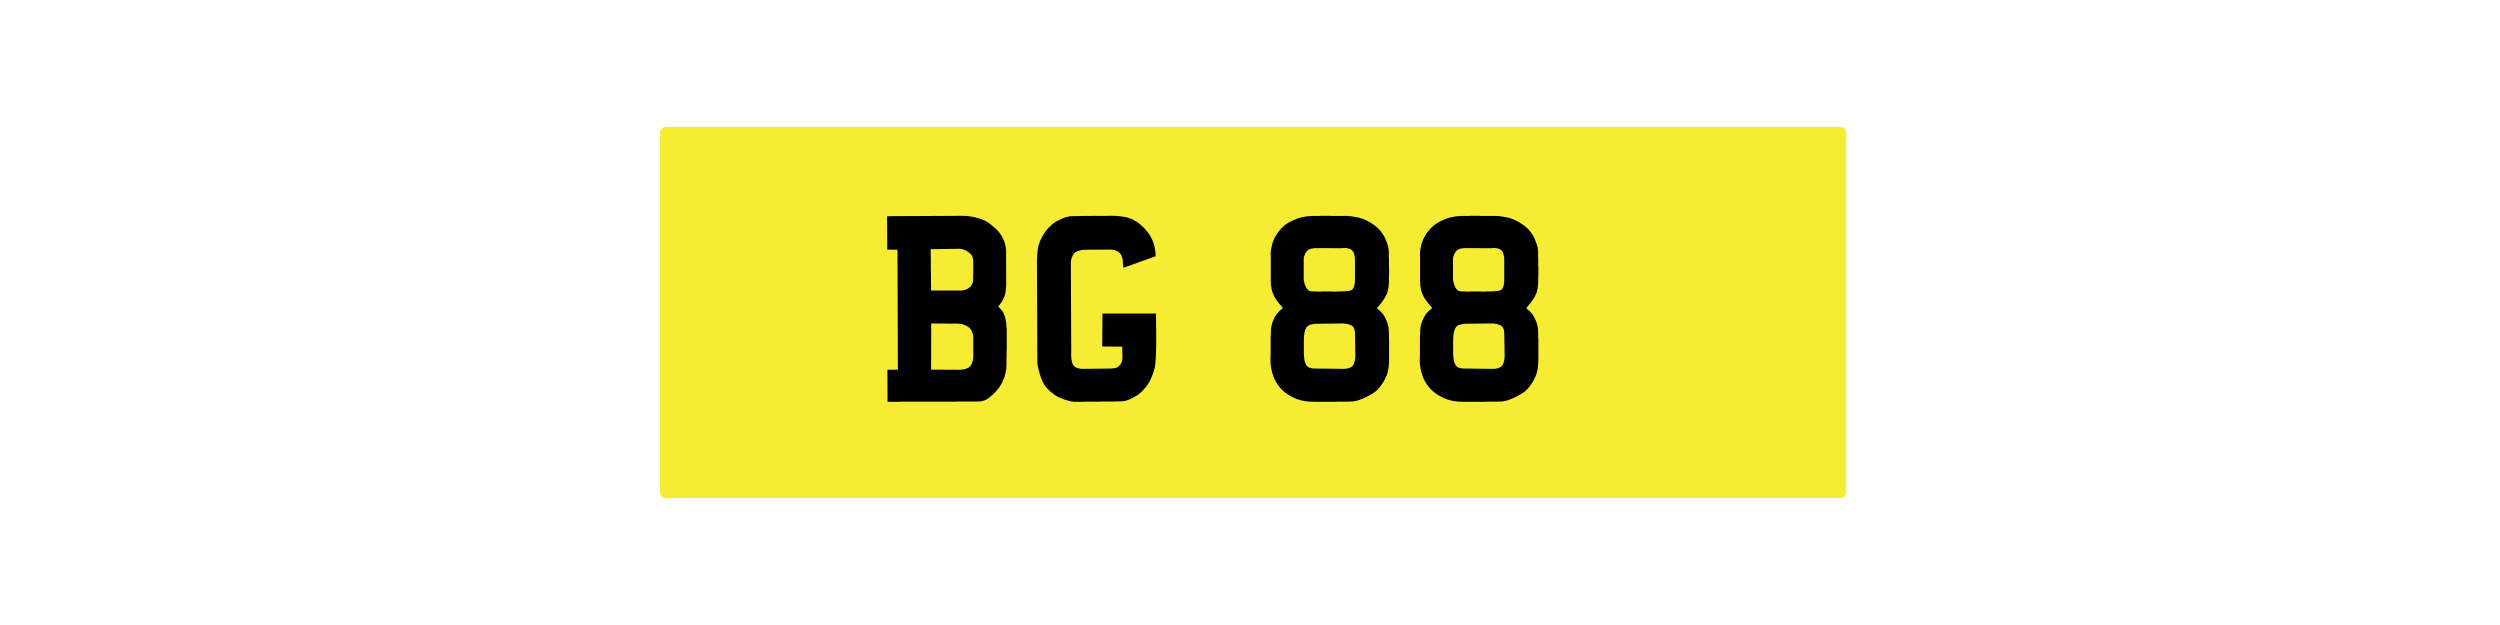 <svg version="1.2" preserveAspectRatio="xMidYMid meet" height="200" viewBox="0 0 600 150" zoomAndPan="magnify" width="800" xmlns:xlink="http://www.w3.org/1999/xlink" xmlns="http://www.w3.org/2000/svg"><defs><clipPath id="f166a3c190"><path d="M 158.406 30.465 L 443.094 30.465 L 443.094 119.535 L 158.406 119.535 Z M 158.406 30.465"></path></clipPath><clipPath id="68d19df181"><path d="M 159.848 30.465 L 441.652 30.465 C 442.449 30.465 443.094 31.109 443.094 31.906 L 443.094 118.094 C 443.094 118.891 442.449 119.535 441.652 119.535 L 159.848 119.535 C 159.051 119.535 158.406 118.891 158.406 118.094 L 158.406 31.906 C 158.406 31.109 159.051 30.465 159.848 30.465 Z M 159.848 30.465"></path></clipPath></defs><g id="c48b282031"><rect style="fill:#ffffff;fill-opacity:1;stroke:none;" height="150" y="0" width="600" x="0"></rect><rect style="fill:#ffffff;fill-opacity:1;stroke:none;" height="150" y="0" width="600" x="0"></rect><g clip-path="url(#f166a3c190)" clip-rule="nonzero"><g clip-path="url(#68d19df181)" clip-rule="nonzero"><path d="M 158.406 30.465 L 443.094 30.465 L 443.094 119.535 L 158.406 119.535 Z M 158.406 30.465" style="stroke:none;fill-rule:nonzero;fill:#f5ec33;fill-opacity:1;"></path></g></g><g style="fill:#000000;fill-opacity:1;"><g transform="translate(209.49, 96.465)"><path d="M 27.859 -42.953 L 28.109 -42.719 L 28.328 -42.562 L 28.719 -42.25 L 29.125 -41.891 L 29.328 -41.703 L 29.547 -41.516 L 29.641 -41.422 L 29.734 -41.312 L 29.953 -41.125 L 30.125 -40.906 L 30.219 -40.812 L 30.312 -40.688 L 30.406 -40.578 L 30.5 -40.453 L 30.656 -40.203 L 30.719 -40.078 L 30.828 -39.953 L 30.984 -39.688 L 31.172 -39.312 L 31.234 -39.156 L 31.297 -39.016 L 31.359 -38.891 L 31.453 -38.641 L 31.562 -38.391 L 31.625 -38.25 L 31.656 -38.125 L 31.688 -38.062 L 31.688 -38 L 31.781 -37.625 L 31.812 -37.516 L 31.844 -37.391 L 31.844 -37.266 L 31.875 -37.141 L 31.906 -37.047 L 31.906 -36.953 L 31.938 -36.812 L 31.938 -36.562 L 31.969 -36.531 L 31.969 -35.984 L 32 -28.562 L 32 -28.172 L 31.969 -27.891 L 31.969 -27.594 L 31.938 -27.312 L 31.938 -27.156 L 31.906 -27 L 31.875 -26.859 L 31.875 -26.703 L 31.844 -26.578 L 31.844 -26.422 L 31.781 -26.125 L 31.75 -25.969 L 31.75 -25.844 L 31.688 -25.688 L 31.688 -25.625 L 31.625 -25.5 L 31.625 -25.391 L 31.562 -25.266 L 31.516 -25.203 L 31.516 -25.172 L 31.297 -24.734 L 31.172 -24.469 L 31.109 -24.344 L 31.047 -24.25 L 30.953 -24.125 L 30.891 -24 L 30.828 -23.891 L 30.75 -23.766 L 30.656 -23.672 L 30.625 -23.609 L 30.625 -23.578 L 30.562 -23.516 L 30.531 -23.453 L 30.438 -23.359 L 30.312 -23.156 L 30.25 -23.094 L 30.188 -23 L 30.156 -22.938 L 30.125 -22.938 L 30.125 -22.844 L 30.156 -22.812 L 30.156 -22.781 L 30.188 -22.781 L 30.25 -22.719 L 30.281 -22.656 L 30.344 -22.625 L 30.5 -22.469 L 30.562 -22.391 L 30.688 -22.266 L 30.75 -22.172 L 30.859 -22.078 L 30.922 -22.016 L 31.016 -21.891 L 31.109 -21.797 L 31.172 -21.672 L 31.234 -21.531 L 31.328 -21.406 L 31.453 -21.156 L 31.484 -21 L 31.562 -20.828 L 31.625 -20.703 L 31.656 -20.547 L 31.75 -20.234 L 31.781 -20.094 L 31.812 -19.938 L 31.812 -19.875 L 31.844 -19.812 L 31.875 -19.656 L 31.938 -19.359 L 32 -18.797 L 32.031 -18.5 L 32.031 -18.219 L 32.062 -17.969 L 32.094 -17.672 L 32.125 -17.422 L 32.125 -12.5 L 32.094 -12.219 L 32.094 -10.562 L 32.062 -10.375 L 32.062 -8.672 L 32.031 -8.547 L 32.031 -7.906 L 32 -7.875 L 32 -7.812 L 31.969 -7.75 L 31.969 -7.656 L 31.938 -7.594 L 31.938 -7.469 L 31.906 -7.375 L 31.906 -7.25 L 31.844 -7.016 L 31.719 -6.516 L 31.656 -6.25 L 31.594 -6 L 31.484 -5.75 L 31.391 -5.484 L 31.141 -4.984 L 31.047 -4.719 L 30.922 -4.469 L 30.797 -4.25 L 30.656 -4.047 L 30.531 -3.828 L 30.25 -3.406 L 30.094 -3.188 L 29.891 -3 L 29.734 -2.781 L 29.516 -2.516 L 29.328 -2.297 L 29.094 -2.109 L 28.906 -1.875 L 28.719 -1.688 L 28.594 -1.594 L 28.531 -1.531 L 28.484 -1.531 L 28.266 -1.312 L 28.234 -1.312 L 28.078 -1.156 L 27.984 -1.078 L 27.859 -0.984 L 27.797 -0.922 L 27.766 -0.922 L 27.531 -0.766 L 27.406 -0.703 L 27.281 -0.609 L 27.031 -0.484 L 26.891 -0.422 L 26.734 -0.344 L 26.609 -0.312 L 26.453 -0.25 L 26.391 -0.25 L 26.328 -0.219 L 26.234 -0.219 L 26.156 -0.188 L 26.062 -0.188 L 26 -0.156 L 25.844 -0.125 L 25.297 -0.125 L 25.203 -0.094 L 20.172 -0.094 L 19.812 -0.062 L 6.734 -0.062 L 6.125 -0.031 L 3.516 -0.031 L 3.484 -7.719 L 6 -7.75 L 5.906 -36.531 L 3.453 -36.562 L 3.406 -44.578 L 21.766 -44.672 L 21.984 -44.641 L 22.469 -44.641 L 22.719 -44.609 L 23 -44.578 L 23.297 -44.547 L 23.609 -44.484 L 23.891 -44.438 L 24.219 -44.375 L 24.531 -44.312 L 24.828 -44.219 L 25.109 -44.156 L 25.422 -44.062 L 25.719 -44 L 26 -43.875 L 26.297 -43.781 L 26.547 -43.641 L 26.797 -43.547 L 27.062 -43.422 L 27.281 -43.297 L 27.5 -43.141 Z M 22.266 -36.344 L 22.172 -36.406 L 22.016 -36.469 L 21.891 -36.531 L 21.766 -36.562 L 21.594 -36.594 L 21.469 -36.656 L 21.312 -36.688 L 21.156 -36.688 L 21.031 -36.719 L 20.859 -36.75 L 20 -36.75 L 13.875 -36.656 L 13.969 -26.734 L 21.312 -26.734 L 21.625 -26.797 L 21.766 -26.797 L 21.922 -26.859 L 22.047 -26.891 L 22.203 -26.922 L 22.266 -26.953 L 22.328 -27 L 22.391 -27.031 L 22.469 -27.031 L 22.719 -27.156 L 22.844 -27.25 L 22.875 -27.25 L 22.906 -27.281 L 22.969 -27.312 L 23.062 -27.406 L 23.297 -27.562 L 23.453 -27.719 L 23.516 -27.797 L 23.547 -27.859 L 23.641 -27.953 L 23.766 -28.203 L 23.797 -28.234 L 23.797 -28.266 L 23.828 -28.297 L 23.828 -28.328 L 23.859 -28.391 L 23.859 -28.453 L 23.891 -28.484 L 23.922 -28.562 L 23.922 -28.594 L 23.969 -28.625 L 23.969 -28.719 L 24 -28.781 L 24 -28.938 L 24.031 -29.031 L 24.062 -29.188 L 24.062 -29.828 L 24.031 -29.828 L 24.031 -29.922 L 24.062 -30.188 L 24.062 -30.719 L 24.094 -30.984 L 24.094 -33.562 L 24.062 -33.719 L 24.062 -33.984 L 24.031 -34.109 L 24.031 -34.359 L 24 -34.453 L 23.969 -34.656 L 23.922 -34.75 L 23.922 -34.812 L 23.859 -34.938 L 23.828 -34.969 L 23.828 -35.031 L 23.703 -35.188 L 23.578 -35.359 L 23.516 -35.453 L 23.422 -35.516 L 23.266 -35.672 L 23.062 -35.828 L 22.875 -35.984 L 22.75 -36.047 L 22.562 -36.219 Z M 13.969 -7.75 L 20.547 -7.719 L 20.969 -7.719 L 21 -7.75 L 21.344 -7.75 L 21.438 -7.781 L 21.562 -7.781 L 21.703 -7.812 L 21.828 -7.844 L 21.922 -7.844 L 22.047 -7.875 L 22.141 -7.906 L 22.266 -7.938 L 22.5 -8.016 L 22.531 -8.047 L 22.594 -8.078 L 22.719 -8.109 L 22.781 -8.172 L 22.812 -8.172 L 22.938 -8.234 L 23.031 -8.297 L 23.156 -8.422 L 23.234 -8.453 L 23.297 -8.547 L 23.422 -8.672 L 23.422 -8.703 L 23.453 -8.703 L 23.453 -8.75 L 23.547 -8.844 L 23.547 -8.906 L 23.578 -8.906 L 23.609 -8.969 L 23.672 -9.062 L 23.797 -9.312 L 23.828 -9.469 L 23.859 -9.578 L 23.891 -9.703 L 23.969 -9.828 L 24 -9.953 L 24 -10.109 L 24.031 -10.234 L 24.062 -10.375 L 24.062 -10.531 L 24.094 -10.656 L 24.094 -10.969 L 24.125 -11.109 L 24.125 -11.453 L 24.094 -11.609 L 24.094 -15.734 L 24.062 -15.797 L 24.062 -15.953 L 24.031 -15.984 L 24.031 -16.078 L 24 -16.141 L 24 -16.234 L 23.969 -16.297 L 23.969 -16.344 L 23.922 -16.438 L 23.891 -16.469 L 23.891 -16.531 L 23.766 -16.906 L 23.672 -17.141 L 23.484 -17.422 L 23.422 -17.484 L 23.266 -17.672 L 23.094 -17.828 L 22.906 -18 L 22.688 -18.125 L 22.562 -18.188 L 22.469 -18.25 L 22.328 -18.312 L 22.078 -18.438 L 21.953 -18.469 L 21.828 -18.531 L 21.703 -18.562 L 21.531 -18.641 L 21.406 -18.672 L 21.094 -18.734 L 20.938 -18.734 L 20.797 -18.766 L 20.641 -18.766 L 20.484 -18.797 L 14 -18.828 Z M 13.969 -7.75" style="stroke:none"></path></g></g><g style="fill:#000000;fill-opacity:1;"><g transform="translate(245.065, 96.465)"><path d="M 24.562 -44.438 L 24.859 -44.406 L 25.109 -44.344 L 25.359 -44.312 L 25.625 -44.219 L 25.844 -44.156 L 26.094 -44.062 L 26.359 -43.969 L 26.609 -43.875 L 26.828 -43.75 L 27.094 -43.609 L 27.531 -43.359 L 27.766 -43.234 L 27.984 -43.078 L 28.172 -42.953 L 28.359 -42.781 L 28.75 -42.469 L 28.938 -42.281 L 29.125 -42.109 L 29.328 -41.922 L 29.516 -41.766 L 29.859 -41.344 L 30.031 -41.156 L 30.188 -40.969 L 30.375 -40.781 L 30.656 -40.359 L 30.828 -40.141 L 30.953 -39.922 L 31.078 -39.688 L 31.203 -39.469 L 31.297 -39.25 L 31.422 -39.016 L 31.516 -38.797 L 31.625 -38.578 L 31.688 -38.344 L 31.781 -38.125 L 31.844 -37.875 L 31.906 -37.656 L 31.969 -37.422 L 32.031 -37.203 L 32.062 -36.953 L 32.125 -36.688 L 32.188 -36.188 L 32.219 -35.922 L 32.25 -35.797 L 32.25 -35.547 L 32.281 -35.453 L 32.281 -34.969 L 24.531 -32.188 L 24.531 -32.422 L 24.469 -32.859 L 24.438 -33.094 L 24.438 -33.469 L 24.406 -33.656 L 24.406 -33.984 L 24.375 -34.141 L 24.344 -34.328 L 24.312 -34.422 L 24.312 -34.484 L 24.25 -34.688 L 24.188 -34.844 L 24.188 -34.906 L 24.156 -34.938 L 24.125 -35.031 L 24.062 -35.188 L 24 -35.281 L 23.969 -35.391 L 23.828 -35.547 L 23.766 -35.609 L 23.703 -35.703 L 23.578 -35.828 L 23.422 -35.953 L 23.234 -36.078 L 23.031 -36.188 L 22.844 -36.281 L 22.75 -36.312 L 22.625 -36.375 L 22.531 -36.406 L 22.391 -36.438 L 22.172 -36.5 L 22.047 -36.5 L 21.953 -36.531 L 21.828 -36.531 L 21.703 -36.562 L 21.062 -36.562 L 15.438 -36.531 L 15.188 -36.5 L 14.906 -36.5 L 14.641 -36.469 L 14.422 -36.438 L 14.172 -36.375 L 13.938 -36.312 L 13.5 -36.188 L 13.312 -36.078 L 13.141 -35.984 L 13.047 -35.922 L 12.953 -35.891 L 12.828 -35.766 L 12.734 -35.703 L 12.672 -35.609 L 12.609 -35.547 L 12.578 -35.453 L 12.438 -35.25 L 12.375 -35.156 L 12.344 -35.062 L 12.25 -34.875 L 12.156 -34.656 L 12.125 -34.547 L 12.094 -34.422 L 12.031 -34.203 L 12 -34.016 L 11.969 -33.891 L 11.969 -33.688 L 11.938 -33.594 L 11.938 -33.219 L 12.031 -12.188 L 12.031 -11.812 L 12 -11.422 L 12 -11.266 L 12.031 -11.109 L 12.031 -10.75 L 12.062 -10.594 L 12.062 -10.438 L 12.094 -10.281 L 12.094 -10.141 L 12.125 -10.016 L 12.156 -9.859 L 12.156 -9.734 L 12.188 -9.609 L 12.219 -9.516 L 12.281 -9.375 L 12.344 -9.156 L 12.375 -9.062 L 12.438 -8.969 L 12.469 -8.906 L 12.547 -8.812 L 12.609 -8.703 L 12.797 -8.516 L 12.891 -8.453 L 12.953 -8.391 L 13.016 -8.359 L 13.109 -8.297 L 13.266 -8.234 L 13.438 -8.172 L 13.625 -8.109 L 13.812 -8.078 L 14 -8.016 L 14.203 -7.969 L 14.391 -7.969 L 14.578 -7.938 L 14.641 -7.938 L 21.703 -8.016 L 21.734 -8.016 L 21.828 -8.047 L 21.984 -8.047 L 22.078 -8.078 L 22.203 -8.078 L 22.328 -8.109 L 22.5 -8.109 L 22.562 -8.141 L 22.656 -8.141 L 22.719 -8.172 L 22.812 -8.203 L 22.969 -8.266 L 23.062 -8.297 L 23.125 -8.359 L 23.203 -8.391 L 23.297 -8.453 L 23.359 -8.516 L 23.453 -8.578 L 23.516 -8.641 L 23.578 -8.75 L 23.672 -8.812 L 23.766 -8.906 L 23.891 -9.094 L 23.969 -9.188 L 23.969 -9.219 L 24 -9.219 L 24.031 -9.281 L 24.031 -9.344 L 24.062 -9.344 L 24.062 -9.375 L 24.125 -9.516 L 24.125 -9.547 L 24.156 -9.609 L 24.188 -9.734 L 24.219 -9.828 L 24.25 -9.891 L 24.25 -9.953 L 24.312 -10.203 L 24.312 -11.391 L 24.281 -12 L 24.281 -13.266 L 19.469 -13.312 L 19.531 -21.219 L 32.391 -21.219 L 32.391 -17.938 L 32.422 -17.484 L 32.422 -12.797 L 32.391 -12.641 L 32.391 -11.812 L 32.328 -10.719 L 32.281 -10.141 L 32.25 -9.578 L 32.25 -9.438 L 32.219 -9.281 L 32.188 -9.031 L 32.188 -8.906 L 32.156 -8.75 L 32.125 -8.484 L 32.062 -8.203 L 32.031 -8.109 L 32.031 -8.016 L 32 -7.969 L 32 -7.906 L 31.969 -7.844 L 31.875 -7.469 L 31.781 -7.25 L 31.719 -6.984 L 31.625 -6.766 L 31.562 -6.547 L 31.453 -6.312 L 31.359 -6.094 L 31.266 -5.906 L 31.203 -5.672 L 31.141 -5.547 L 31.109 -5.516 L 31.109 -5.484 L 30.922 -5.109 L 30.891 -5.016 L 30.828 -4.906 L 30.797 -4.812 L 30.719 -4.719 L 30.594 -4.531 L 30.5 -4.375 L 30.375 -4.188 L 30.25 -4.016 L 30.125 -3.828 L 29.984 -3.641 L 29.828 -3.484 L 29.672 -3.281 L 29.359 -2.906 L 29.156 -2.719 L 28.969 -2.516 L 28.812 -2.359 L 28.625 -2.203 L 28.453 -2.047 L 28.266 -1.875 L 28.078 -1.75 L 27.922 -1.625 L 27.719 -1.531 L 27.562 -1.406 L 27.188 -1.219 L 27 -1.078 L 26.766 -0.984 L 26.547 -0.859 L 26.328 -0.766 L 26.094 -0.641 L 25.875 -0.547 L 25.656 -0.484 L 25.422 -0.391 L 25.203 -0.312 L 25.016 -0.25 L 24.797 -0.219 L 24.594 -0.188 L 24.406 -0.156 L 23.922 -0.156 L 23.766 -0.125 L 22.625 -0.125 L 22.5 -0.094 L 19.297 -0.094 L 18.859 -0.062 L 14.938 -0.062 L 14.641 -0.031 L 12.859 -0.031 L 12.609 -0.062 L 12.344 -0.094 L 11.844 -0.156 L 11.609 -0.219 L 11.391 -0.281 L 10.906 -0.422 L 10.438 -0.578 L 10.172 -0.672 L 9.953 -0.766 L 9.703 -0.859 L 9.469 -0.953 L 9.219 -1.047 L 9 -1.156 L 8.781 -1.281 L 8.547 -1.375 L 8.359 -1.5 L 8.141 -1.625 L 7.938 -1.781 L 7.75 -1.922 L 7.562 -2.078 L 7.406 -2.203 L 7.203 -2.359 L 7.016 -2.516 L 6.703 -2.844 L 6.344 -3.156 L 6.188 -3.312 L 6.031 -3.516 L 5.906 -3.703 L 5.75 -3.891 L 5.609 -4.078 L 5.484 -4.281 L 5.359 -4.5 L 5.266 -4.688 L 5.141 -4.906 L 5.047 -5.141 L 4.953 -5.359 L 4.844 -5.578 L 4.781 -5.812 L 4.688 -6.031 L 4.625 -6.25 L 4.531 -6.484 L 4.406 -6.953 L 4.344 -7.172 L 4.281 -7.375 L 4.188 -7.812 L 4.109 -8.016 L 4.078 -8.203 L 4.047 -8.422 L 4.016 -8.609 L 3.953 -8.812 L 3.953 -9 L 3.922 -9.188 L 3.891 -9.344 L 3.891 -9.703 L 3.797 -34.141 L 3.797 -34.391 L 3.828 -34.625 L 3.828 -34.844 L 3.859 -35.062 L 3.859 -35.25 L 3.891 -35.453 L 3.891 -35.641 L 3.922 -35.828 L 3.922 -35.984 L 3.953 -36.156 L 3.953 -36.312 L 3.984 -36.469 L 3.984 -36.594 L 4.016 -36.719 L 4.047 -36.859 L 4.047 -36.984 L 4.109 -37.203 L 4.141 -37.422 L 4.219 -37.656 L 4.281 -37.875 L 4.375 -38.094 L 4.438 -38.312 L 4.625 -38.766 L 4.844 -39.25 L 5.078 -39.656 L 5.328 -40.109 L 5.578 -40.516 L 5.75 -40.75 L 5.875 -40.969 L 6.188 -41.344 L 6.375 -41.578 L 6.547 -41.766 L 6.734 -41.953 L 6.922 -42.109 L 7.109 -42.312 L 7.312 -42.5 L 7.5 -42.656 L 7.719 -42.812 L 7.906 -42.984 L 8.141 -43.109 L 8.359 -43.266 L 8.578 -43.391 L 9.031 -43.609 L 9.516 -43.844 L 9.953 -44.062 L 10.438 -44.219 L 10.656 -44.312 L 10.906 -44.375 L 11.172 -44.438 L 11.422 -44.484 L 11.672 -44.547 L 11.938 -44.578 L 12.5 -44.578 L 13.562 -44.609 L 14.109 -44.609 L 14.641 -44.641 L 14.703 -44.641 L 22.469 -44.672 L 23 -44.609 L 23.297 -44.609 L 23.578 -44.578 L 24.094 -44.516 Z M 24.562 -44.438" style="stroke:none"></path></g></g><g style="fill:#000000;fill-opacity:1;"><g transform="translate(282.044, 96.465)"><path d="" style="stroke:none"></path></g></g><g style="fill:#000000;fill-opacity:1;"><g transform="translate(301.188, 96.465)"><path d="M 24.469 -44.312 L 24.766 -44.281 L 25.391 -44.094 L 25.688 -44 L 26 -43.906 L 26.297 -43.781 L 26.578 -43.641 L 26.859 -43.516 L 27.156 -43.359 L 27.438 -43.203 L 27.688 -43.047 L 27.984 -42.875 L 28.234 -42.719 L 28.484 -42.531 L 28.75 -42.344 L 29 -42.141 L 29.266 -41.922 L 29.484 -41.734 L 29.703 -41.516 L 29.922 -41.281 L 30.125 -41.031 L 30.312 -40.812 L 30.5 -40.547 L 30.688 -40.266 L 30.859 -40.016 L 31.016 -39.719 L 31.141 -39.469 L 31.297 -39.188 L 31.391 -38.891 L 31.516 -38.609 L 31.625 -38.312 L 31.75 -38.031 L 31.781 -37.875 L 31.844 -37.625 L 31.906 -37.484 L 31.969 -37.234 L 31.969 -37.172 L 32 -37.109 L 32 -37.047 L 32.031 -36.984 L 32.031 -36.891 L 32.062 -36.781 L 32.062 -36.688 L 32.094 -36.562 L 32.094 -36.469 L 32.125 -36.406 L 32.125 -34.688 L 32.156 -34.453 L 32.156 -32.734 L 32.188 -32.453 L 32.188 -30.375 L 32.156 -30.219 L 32.156 -28.781 L 32.125 -28.656 L 32.125 -28.141 L 32.094 -27.984 L 32.094 -27.766 L 32.062 -27.594 L 32.031 -27.531 L 32.031 -27.438 L 32 -27.156 L 31.938 -27 L 31.906 -26.859 L 31.875 -26.703 L 31.844 -26.578 L 31.844 -26.484 L 31.812 -26.453 L 31.812 -26.422 L 31.781 -26.297 L 31.688 -26 L 31.562 -25.75 L 31.484 -25.625 L 31.422 -25.5 L 31.359 -25.328 L 31.297 -25.203 L 31.203 -25.047 L 31.109 -24.922 L 31.016 -24.766 L 30.922 -24.594 L 30.594 -24.156 L 30.469 -23.969 L 30.344 -23.797 L 30.219 -23.641 L 30.062 -23.453 L 29.922 -23.297 L 29.766 -23.094 L 29.641 -22.906 L 29.516 -22.812 L 29.422 -22.688 L 29.359 -22.625 L 29.359 -22.469 L 29.391 -22.438 L 29.422 -22.359 L 29.516 -22.266 L 29.578 -22.234 L 29.641 -22.141 L 29.891 -21.953 L 30.156 -21.734 L 30.25 -21.594 L 30.594 -21.25 L 30.797 -21 L 30.953 -20.734 L 31.266 -20.172 L 31.391 -19.906 L 31.516 -19.625 L 31.656 -19.328 L 31.75 -19.047 L 31.781 -18.922 L 31.844 -18.797 L 31.906 -18.5 L 32.031 -17.938 L 32.062 -17.875 L 32.062 -17.703 L 32.094 -17.641 L 32.094 -17.359 L 32.125 -17.203 L 32.125 -16.656 L 32.156 -16.438 L 32.156 -15.438 L 32.188 -15.188 L 32.188 -9.891 L 32.156 -9.578 L 32.156 -9.219 L 32.125 -9.062 L 32.125 -8.906 L 32.094 -8.547 L 32.062 -8.234 L 32 -7.906 L 31.969 -7.75 L 31.969 -7.656 L 31.938 -7.594 L 31.875 -7.281 L 31.812 -6.953 L 31.688 -6.641 L 31.656 -6.516 L 31.625 -6.406 L 31.594 -6.344 L 31.453 -6.031 L 31.328 -5.781 L 31.203 -5.453 L 31.047 -5.203 L 30.891 -4.906 L 30.719 -4.625 L 30.531 -4.375 L 30.344 -4.078 L 30.25 -3.953 L 30.188 -3.828 L 30.062 -3.703 L 29.953 -3.578 L 29.922 -3.516 L 29.859 -3.453 L 29.766 -3.312 L 29.641 -3.219 L 29.547 -3.094 L 29.359 -2.875 L 29.219 -2.781 L 29.125 -2.688 L 29.062 -2.641 L 28.906 -2.484 L 28.688 -2.328 L 28.453 -2.141 L 28.203 -2.016 L 27.984 -1.844 L 27.891 -1.812 L 27.859 -1.812 L 27.859 -1.781 L 27.719 -1.719 L 27.438 -1.562 L 27.188 -1.406 L 26.891 -1.281 L 26.609 -1.109 L 26.297 -0.984 L 26.125 -0.922 L 26 -0.859 L 25.719 -0.734 L 25.422 -0.609 L 25.297 -0.578 L 25.172 -0.516 L 24.797 -0.422 L 24.703 -0.344 L 24.469 -0.312 L 24.281 -0.25 L 24.094 -0.219 L 23.922 -0.188 L 23.734 -0.156 L 23.609 -0.125 L 23.484 -0.125 L 23.359 -0.094 L 22.562 -0.094 L 22.469 -0.062 L 19.75 -0.062 L 19.5 -0.031 L 14.141 -0.031 L 13.812 -0.062 L 13.203 -0.062 L 12.953 -0.094 L 12.734 -0.094 L 12.609 -0.125 L 12.406 -0.125 L 12.344 -0.156 L 12 -0.188 L 11.703 -0.25 L 11.391 -0.312 L 11.109 -0.391 L 10.812 -0.453 L 10.688 -0.516 L 10.531 -0.547 L 10.281 -0.609 L 10.016 -0.703 L 9.766 -0.828 L 9.516 -0.922 L 9.281 -1.047 L 9.031 -1.156 L 8.781 -1.281 L 8.516 -1.438 L 8.266 -1.562 L 8.047 -1.719 L 7.781 -1.875 L 7.562 -2.047 L 7.312 -2.203 L 7.078 -2.391 L 6.859 -2.578 L 6.641 -2.781 L 6.438 -3 L 6.031 -3.406 L 5.844 -3.641 L 5.672 -3.891 L 5.484 -4.109 L 5.328 -4.375 L 5.016 -4.875 L 4.875 -5.172 L 4.719 -5.422 L 4.594 -5.719 L 4.469 -6.031 L 4.375 -6.312 L 4.281 -6.641 L 4.141 -6.953 L 4.078 -7.281 L 4.016 -7.594 L 3.922 -7.906 L 3.891 -8.078 L 3.891 -8.234 L 3.859 -8.391 L 3.828 -8.516 L 3.797 -8.812 L 3.766 -9.031 L 3.734 -9.281 L 3.734 -10.938 L 3.766 -11.078 L 3.766 -15.641 L 3.797 -15.953 L 3.797 -16.266 L 3.828 -16.531 L 3.828 -17.266 L 3.859 -17.453 L 3.859 -17.609 L 3.891 -17.734 L 3.891 -17.906 L 3.922 -18 L 3.984 -18.281 L 4.047 -18.531 L 4.109 -18.828 L 4.188 -18.984 L 4.219 -19.109 L 4.312 -19.406 L 4.438 -19.656 L 4.562 -19.938 L 4.688 -20.234 L 4.844 -20.516 L 5.016 -20.766 L 5.172 -21.031 L 5.266 -21.188 L 5.391 -21.281 L 5.578 -21.531 L 5.812 -21.766 L 6.312 -22.203 L 6.406 -22.266 L 6.438 -22.297 L 6.484 -22.328 L 6.547 -22.391 L 6.609 -22.469 L 6.609 -22.531 L 6.641 -22.562 L 6.641 -22.625 L 6.609 -22.656 L 6.609 -22.688 L 6.578 -22.75 L 6.438 -22.875 L 6.344 -22.969 L 6.188 -23.156 L 6.031 -23.328 L 5.906 -23.516 L 5.75 -23.672 L 5.609 -23.859 L 5.484 -24.031 L 5.359 -24.188 L 5.266 -24.344 L 5.141 -24.5 L 5.047 -24.656 L 4.844 -24.953 L 4.656 -25.266 L 4.531 -25.531 L 4.469 -25.656 L 4.406 -25.812 L 4.344 -25.938 L 4.312 -26.062 L 4.188 -26.359 L 4.141 -26.484 L 4.109 -26.609 L 4.078 -26.766 L 4.047 -26.891 L 3.984 -27.188 L 3.922 -27.5 L 3.891 -27.797 L 3.859 -27.922 L 3.859 -28.016 L 3.828 -28.172 L 3.828 -28.656 L 3.797 -28.844 L 3.797 -35.25 L 3.766 -35.312 L 3.766 -35.828 L 3.797 -35.922 L 3.797 -36.125 L 3.828 -36.25 L 3.828 -36.375 L 3.859 -36.469 L 3.859 -36.594 L 3.891 -36.75 L 3.984 -37.172 L 4.016 -37.297 L 4.047 -37.453 L 4.109 -37.781 L 4.219 -38.094 L 4.312 -38.422 L 4.438 -38.703 L 4.562 -39.016 L 4.688 -39.312 L 4.844 -39.594 L 5.016 -39.875 L 5.203 -40.172 L 5.359 -40.453 L 5.547 -40.719 L 5.75 -40.969 L 5.938 -41.188 L 6.156 -41.453 L 6.344 -41.672 L 6.578 -41.891 L 6.797 -42.078 L 7.047 -42.312 L 7.281 -42.5 L 7.562 -42.688 L 7.812 -42.875 L 8.109 -43.047 L 8.422 -43.234 L 8.75 -43.391 L 9.062 -43.547 L 9.375 -43.672 L 9.547 -43.781 L 9.703 -43.812 L 9.984 -43.938 L 10.312 -44.062 L 10.594 -44.156 L 10.875 -44.219 L 11.172 -44.312 L 11.453 -44.375 L 11.734 -44.406 L 12.062 -44.484 L 12.344 -44.516 L 12.703 -44.578 L 13.016 -44.578 L 13.344 -44.609 L 13.688 -44.609 L 13.875 -44.641 L 15.562 -44.641 L 15.891 -44.672 L 18.031 -44.672 L 18.438 -44.641 L 22.172 -44.641 L 22.531 -44.609 L 23.156 -44.547 L 23.484 -44.484 L 23.828 -44.438 L 24.156 -44.375 Z M 23.156 -18.344 L 23.031 -18.406 L 22.875 -18.469 L 22.75 -18.531 L 22.594 -18.594 L 22.438 -18.641 L 22.266 -18.672 L 22.109 -18.734 L 21.922 -18.734 L 21.734 -18.766 L 21.531 -18.797 L 21.344 -18.828 L 20.266 -18.828 L 14.703 -18.766 L 14.484 -18.766 L 14.234 -18.734 L 14.109 -18.703 L 13.938 -18.672 L 13.781 -18.641 L 13.594 -18.594 L 13.406 -18.562 L 13.234 -18.5 L 13.078 -18.469 L 12.953 -18.375 L 12.703 -18.25 L 12.609 -18.156 L 12.5 -18.062 L 12.406 -17.969 L 12.344 -17.875 L 12.281 -17.734 L 12.094 -17.359 L 12.031 -17.203 L 12 -17.031 L 11.938 -16.75 L 11.875 -16.594 L 11.875 -16.438 L 11.812 -16.078 L 11.766 -15.922 L 11.766 -15.125 L 11.734 -15 L 11.734 -11.484 L 11.766 -11.297 L 11.766 -10.969 L 11.812 -10.812 L 11.812 -10.531 L 11.844 -10.406 L 11.875 -10.141 L 11.906 -9.922 L 11.969 -9.703 L 12 -9.578 L 12.031 -9.469 L 12.062 -9.375 L 12.125 -9.281 L 12.156 -9.156 L 12.281 -8.969 L 12.312 -8.875 L 12.438 -8.672 L 12.5 -8.609 L 12.609 -8.516 L 12.672 -8.453 L 12.859 -8.328 L 12.984 -8.266 L 13.078 -8.234 L 13.203 -8.172 L 13.344 -8.141 L 13.594 -8.078 L 13.75 -8.078 L 13.875 -8.047 L 14.031 -8.016 L 14.391 -8.016 L 21.344 -7.938 L 21.531 -7.938 L 21.703 -7.969 L 21.891 -7.969 L 22.047 -8.016 L 22.172 -8.016 L 22.328 -8.078 L 22.438 -8.078 L 22.5 -8.109 L 22.625 -8.141 L 22.656 -8.172 L 22.688 -8.172 L 23.125 -8.391 L 23.156 -8.422 L 23.203 -8.453 L 23.234 -8.484 L 23.328 -8.547 L 23.422 -8.641 L 23.516 -8.75 L 23.547 -8.812 L 23.578 -8.844 L 23.609 -8.906 L 23.641 -8.938 L 23.703 -9.062 L 23.734 -9.156 L 23.797 -9.281 L 23.859 -9.438 L 23.891 -9.578 L 23.922 -9.734 L 23.922 -9.766 L 23.969 -9.828 L 23.969 -9.891 L 24 -10.078 L 24.031 -10.281 L 24.062 -10.469 L 24.062 -10.656 L 24.094 -10.875 L 24.094 -11.328 L 24 -16.719 L 23.969 -16.812 L 23.969 -16.906 L 23.922 -17.109 L 23.922 -17.203 L 23.891 -17.297 L 23.859 -17.453 L 23.828 -17.516 L 23.797 -17.609 L 23.703 -17.797 L 23.672 -17.875 L 23.609 -17.938 L 23.547 -18.062 L 23.484 -18.094 L 23.297 -18.281 Z M 14.359 -36.922 L 14.109 -36.859 L 13.875 -36.859 L 13.719 -36.812 L 13.594 -36.812 L 13.469 -36.781 L 13.312 -36.719 L 13.172 -36.688 L 13.047 -36.625 L 12.953 -36.562 L 12.828 -36.5 L 12.734 -36.406 L 12.609 -36.344 L 12.5 -36.25 L 12.438 -36.125 L 12.344 -36.016 L 12.188 -35.797 L 12.094 -35.672 L 12.031 -35.547 L 11.938 -35.281 L 11.844 -35.031 L 11.734 -34.781 L 11.734 -34.625 L 11.703 -34.484 L 11.703 -34.328 L 11.672 -34.203 L 11.703 -33.891 L 11.703 -29.219 L 11.734 -29.031 L 11.812 -28.781 L 11.844 -28.688 L 11.875 -28.562 L 11.938 -28.297 L 12.031 -28.047 L 12.156 -27.766 L 12.188 -27.656 L 12.25 -27.5 L 12.312 -27.406 L 12.406 -27.281 L 12.469 -27.188 L 12.547 -27.094 L 12.609 -27 L 12.703 -26.922 L 12.797 -26.859 L 12.859 -26.766 L 12.953 -26.734 L 13.047 -26.672 L 13.234 -26.609 L 13.344 -26.578 L 13.438 -26.547 L 13.688 -26.547 L 13.844 -26.516 L 14.609 -26.516 L 14.844 -26.484 L 15.922 -26.484 L 16.234 -26.516 L 18.219 -26.516 L 18.5 -26.484 L 19.594 -26.484 L 19.812 -26.516 L 20.938 -26.516 L 21.125 -26.547 L 21.5 -26.547 L 21.672 -26.578 L 21.891 -26.578 L 21.953 -26.609 L 22.109 -26.609 L 22.266 -26.641 L 22.391 -26.641 L 22.531 -26.672 L 22.625 -26.672 L 22.812 -26.734 L 22.906 -26.734 L 22.969 -26.766 L 23.062 -26.797 L 23.094 -26.797 L 23.156 -26.828 L 23.203 -26.859 L 23.234 -26.891 L 23.266 -26.891 L 23.297 -26.922 L 23.359 -26.953 L 23.391 -27.031 L 23.422 -27.062 L 23.484 -27.156 L 23.578 -27.25 L 23.641 -27.344 L 23.672 -27.469 L 23.734 -27.594 L 23.734 -27.625 L 23.766 -27.656 L 23.797 -27.719 L 23.797 -27.828 L 23.859 -27.953 L 23.859 -28.047 L 23.891 -28.109 L 23.891 -28.203 L 23.922 -28.359 L 23.969 -28.562 L 23.969 -28.75 L 24 -28.938 L 24 -34.422 L 23.969 -34.625 L 23.969 -34.781 L 23.922 -34.938 L 23.891 -35.094 L 23.859 -35.219 L 23.828 -35.391 L 23.766 -35.641 L 23.641 -35.891 L 23.609 -35.984 L 23.516 -36.078 L 23.453 -36.188 L 23.328 -36.375 L 23.234 -36.438 L 23.125 -36.531 L 22.938 -36.656 L 22.812 -36.719 L 22.562 -36.781 L 22.438 -36.859 L 22.297 -36.859 L 22.141 -36.891 L 22.016 -36.922 L 21.828 -36.922 L 21.703 -36.953 L 21.5 -36.953 L 21.312 -36.922 L 21.156 -36.922 L 20.969 -36.891 Z M 14.359 -36.922" style="stroke:none"></path></g></g><g style="fill:#000000;fill-opacity:1;"><g transform="translate(337.019, 96.465)"><path d="M 24.469 -44.312 L 24.766 -44.281 L 25.391 -44.094 L 25.688 -44 L 26 -43.906 L 26.297 -43.781 L 26.578 -43.641 L 26.859 -43.516 L 27.156 -43.359 L 27.438 -43.203 L 27.688 -43.047 L 27.984 -42.875 L 28.234 -42.719 L 28.484 -42.531 L 28.75 -42.344 L 29 -42.141 L 29.266 -41.922 L 29.484 -41.734 L 29.703 -41.516 L 29.922 -41.281 L 30.125 -41.031 L 30.312 -40.812 L 30.5 -40.547 L 30.688 -40.266 L 30.859 -40.016 L 31.016 -39.719 L 31.141 -39.469 L 31.297 -39.188 L 31.391 -38.891 L 31.516 -38.609 L 31.625 -38.312 L 31.75 -38.031 L 31.781 -37.875 L 31.844 -37.625 L 31.906 -37.484 L 31.969 -37.234 L 31.969 -37.172 L 32 -37.109 L 32 -37.047 L 32.031 -36.984 L 32.031 -36.891 L 32.062 -36.781 L 32.062 -36.688 L 32.094 -36.562 L 32.094 -36.469 L 32.125 -36.406 L 32.125 -34.688 L 32.156 -34.453 L 32.156 -32.734 L 32.188 -32.453 L 32.188 -30.375 L 32.156 -30.219 L 32.156 -28.781 L 32.125 -28.656 L 32.125 -28.141 L 32.094 -27.984 L 32.094 -27.766 L 32.062 -27.594 L 32.031 -27.531 L 32.031 -27.438 L 32 -27.156 L 31.938 -27 L 31.906 -26.859 L 31.875 -26.703 L 31.844 -26.578 L 31.844 -26.484 L 31.812 -26.453 L 31.812 -26.422 L 31.781 -26.297 L 31.688 -26 L 31.562 -25.75 L 31.484 -25.625 L 31.422 -25.5 L 31.359 -25.328 L 31.297 -25.203 L 31.203 -25.047 L 31.109 -24.922 L 31.016 -24.766 L 30.922 -24.594 L 30.594 -24.156 L 30.469 -23.969 L 30.344 -23.797 L 30.219 -23.641 L 30.062 -23.453 L 29.922 -23.297 L 29.766 -23.094 L 29.641 -22.906 L 29.516 -22.812 L 29.422 -22.688 L 29.359 -22.625 L 29.359 -22.469 L 29.391 -22.438 L 29.422 -22.359 L 29.516 -22.266 L 29.578 -22.234 L 29.641 -22.141 L 29.891 -21.953 L 30.156 -21.734 L 30.25 -21.594 L 30.594 -21.25 L 30.797 -21 L 30.953 -20.734 L 31.266 -20.172 L 31.391 -19.906 L 31.516 -19.625 L 31.656 -19.328 L 31.75 -19.047 L 31.781 -18.922 L 31.844 -18.797 L 31.906 -18.5 L 32.031 -17.938 L 32.062 -17.875 L 32.062 -17.703 L 32.094 -17.641 L 32.094 -17.359 L 32.125 -17.203 L 32.125 -16.656 L 32.156 -16.438 L 32.156 -15.438 L 32.188 -15.188 L 32.188 -9.891 L 32.156 -9.578 L 32.156 -9.219 L 32.125 -9.062 L 32.125 -8.906 L 32.094 -8.547 L 32.062 -8.234 L 32 -7.906 L 31.969 -7.75 L 31.969 -7.656 L 31.938 -7.594 L 31.875 -7.281 L 31.812 -6.953 L 31.688 -6.641 L 31.656 -6.516 L 31.625 -6.406 L 31.594 -6.344 L 31.453 -6.031 L 31.328 -5.781 L 31.203 -5.453 L 31.047 -5.203 L 30.891 -4.906 L 30.719 -4.625 L 30.531 -4.375 L 30.344 -4.078 L 30.25 -3.953 L 30.188 -3.828 L 30.062 -3.703 L 29.953 -3.578 L 29.922 -3.516 L 29.859 -3.453 L 29.766 -3.312 L 29.641 -3.219 L 29.547 -3.094 L 29.359 -2.875 L 29.219 -2.781 L 29.125 -2.688 L 29.062 -2.641 L 28.906 -2.484 L 28.688 -2.328 L 28.453 -2.141 L 28.203 -2.016 L 27.984 -1.844 L 27.891 -1.812 L 27.859 -1.812 L 27.859 -1.781 L 27.719 -1.719 L 27.438 -1.562 L 27.188 -1.406 L 26.891 -1.281 L 26.609 -1.109 L 26.297 -0.984 L 26.125 -0.922 L 26 -0.859 L 25.719 -0.734 L 25.422 -0.609 L 25.297 -0.578 L 25.172 -0.516 L 24.797 -0.422 L 24.703 -0.344 L 24.469 -0.312 L 24.281 -0.25 L 24.094 -0.219 L 23.922 -0.188 L 23.734 -0.156 L 23.609 -0.125 L 23.484 -0.125 L 23.359 -0.094 L 22.562 -0.094 L 22.469 -0.062 L 19.75 -0.062 L 19.5 -0.031 L 14.141 -0.031 L 13.812 -0.062 L 13.203 -0.062 L 12.953 -0.094 L 12.734 -0.094 L 12.609 -0.125 L 12.406 -0.125 L 12.344 -0.156 L 12 -0.188 L 11.703 -0.25 L 11.391 -0.312 L 11.109 -0.391 L 10.812 -0.453 L 10.688 -0.516 L 10.531 -0.547 L 10.281 -0.609 L 10.016 -0.703 L 9.766 -0.828 L 9.516 -0.922 L 9.281 -1.047 L 9.031 -1.156 L 8.781 -1.281 L 8.516 -1.438 L 8.266 -1.562 L 8.047 -1.719 L 7.781 -1.875 L 7.562 -2.047 L 7.312 -2.203 L 7.078 -2.391 L 6.859 -2.578 L 6.641 -2.781 L 6.438 -3 L 6.031 -3.406 L 5.844 -3.641 L 5.672 -3.891 L 5.484 -4.109 L 5.328 -4.375 L 5.016 -4.875 L 4.875 -5.172 L 4.719 -5.422 L 4.594 -5.719 L 4.469 -6.031 L 4.375 -6.312 L 4.281 -6.641 L 4.141 -6.953 L 4.078 -7.281 L 4.016 -7.594 L 3.922 -7.906 L 3.891 -8.078 L 3.891 -8.234 L 3.859 -8.391 L 3.828 -8.516 L 3.797 -8.812 L 3.766 -9.031 L 3.734 -9.281 L 3.734 -10.938 L 3.766 -11.078 L 3.766 -15.641 L 3.797 -15.953 L 3.797 -16.266 L 3.828 -16.531 L 3.828 -17.266 L 3.859 -17.453 L 3.859 -17.609 L 3.891 -17.734 L 3.891 -17.906 L 3.922 -18 L 3.984 -18.281 L 4.047 -18.531 L 4.109 -18.828 L 4.188 -18.984 L 4.219 -19.109 L 4.312 -19.406 L 4.438 -19.656 L 4.562 -19.938 L 4.688 -20.234 L 4.844 -20.516 L 5.016 -20.766 L 5.172 -21.031 L 5.266 -21.188 L 5.391 -21.281 L 5.578 -21.531 L 5.812 -21.766 L 6.312 -22.203 L 6.406 -22.266 L 6.438 -22.297 L 6.484 -22.328 L 6.547 -22.391 L 6.609 -22.469 L 6.609 -22.531 L 6.641 -22.562 L 6.641 -22.625 L 6.609 -22.656 L 6.609 -22.688 L 6.578 -22.75 L 6.438 -22.875 L 6.344 -22.969 L 6.188 -23.156 L 6.031 -23.328 L 5.906 -23.516 L 5.75 -23.672 L 5.609 -23.859 L 5.484 -24.031 L 5.359 -24.188 L 5.266 -24.344 L 5.141 -24.5 L 5.047 -24.656 L 4.844 -24.953 L 4.656 -25.266 L 4.531 -25.531 L 4.469 -25.656 L 4.406 -25.812 L 4.344 -25.938 L 4.312 -26.062 L 4.188 -26.359 L 4.141 -26.484 L 4.109 -26.609 L 4.078 -26.766 L 4.047 -26.891 L 3.984 -27.188 L 3.922 -27.5 L 3.891 -27.797 L 3.859 -27.922 L 3.859 -28.016 L 3.828 -28.172 L 3.828 -28.656 L 3.797 -28.844 L 3.797 -35.25 L 3.766 -35.312 L 3.766 -35.828 L 3.797 -35.922 L 3.797 -36.125 L 3.828 -36.25 L 3.828 -36.375 L 3.859 -36.469 L 3.859 -36.594 L 3.891 -36.75 L 3.984 -37.172 L 4.016 -37.297 L 4.047 -37.453 L 4.109 -37.781 L 4.219 -38.094 L 4.312 -38.422 L 4.438 -38.703 L 4.562 -39.016 L 4.688 -39.312 L 4.844 -39.594 L 5.016 -39.875 L 5.203 -40.172 L 5.359 -40.453 L 5.547 -40.719 L 5.75 -40.969 L 5.938 -41.188 L 6.156 -41.453 L 6.344 -41.672 L 6.578 -41.891 L 6.797 -42.078 L 7.047 -42.312 L 7.281 -42.5 L 7.562 -42.688 L 7.812 -42.875 L 8.109 -43.047 L 8.422 -43.234 L 8.75 -43.391 L 9.062 -43.547 L 9.375 -43.672 L 9.547 -43.781 L 9.703 -43.812 L 9.984 -43.938 L 10.312 -44.062 L 10.594 -44.156 L 10.875 -44.219 L 11.172 -44.312 L 11.453 -44.375 L 11.734 -44.406 L 12.062 -44.484 L 12.344 -44.516 L 12.703 -44.578 L 13.016 -44.578 L 13.344 -44.609 L 13.688 -44.609 L 13.875 -44.641 L 15.562 -44.641 L 15.891 -44.672 L 18.031 -44.672 L 18.438 -44.641 L 22.172 -44.641 L 22.531 -44.609 L 23.156 -44.547 L 23.484 -44.484 L 23.828 -44.438 L 24.156 -44.375 Z M 23.156 -18.344 L 23.031 -18.406 L 22.875 -18.469 L 22.75 -18.531 L 22.594 -18.594 L 22.438 -18.641 L 22.266 -18.672 L 22.109 -18.734 L 21.922 -18.734 L 21.734 -18.766 L 21.531 -18.797 L 21.344 -18.828 L 20.266 -18.828 L 14.703 -18.766 L 14.484 -18.766 L 14.234 -18.734 L 14.109 -18.703 L 13.938 -18.672 L 13.781 -18.641 L 13.594 -18.594 L 13.406 -18.562 L 13.234 -18.5 L 13.078 -18.469 L 12.953 -18.375 L 12.703 -18.25 L 12.609 -18.156 L 12.5 -18.062 L 12.406 -17.969 L 12.344 -17.875 L 12.281 -17.734 L 12.094 -17.359 L 12.031 -17.203 L 12 -17.031 L 11.938 -16.75 L 11.875 -16.594 L 11.875 -16.438 L 11.812 -16.078 L 11.766 -15.922 L 11.766 -15.125 L 11.734 -15 L 11.734 -11.484 L 11.766 -11.297 L 11.766 -10.969 L 11.812 -10.812 L 11.812 -10.531 L 11.844 -10.406 L 11.875 -10.141 L 11.906 -9.922 L 11.969 -9.703 L 12 -9.578 L 12.031 -9.469 L 12.062 -9.375 L 12.125 -9.281 L 12.156 -9.156 L 12.281 -8.969 L 12.312 -8.875 L 12.438 -8.672 L 12.5 -8.609 L 12.609 -8.516 L 12.672 -8.453 L 12.859 -8.328 L 12.984 -8.266 L 13.078 -8.234 L 13.203 -8.172 L 13.344 -8.141 L 13.594 -8.078 L 13.75 -8.078 L 13.875 -8.047 L 14.031 -8.016 L 14.391 -8.016 L 21.344 -7.938 L 21.531 -7.938 L 21.703 -7.969 L 21.891 -7.969 L 22.047 -8.016 L 22.172 -8.016 L 22.328 -8.078 L 22.438 -8.078 L 22.5 -8.109 L 22.625 -8.141 L 22.656 -8.172 L 22.688 -8.172 L 23.125 -8.391 L 23.156 -8.422 L 23.203 -8.453 L 23.234 -8.484 L 23.328 -8.547 L 23.422 -8.641 L 23.516 -8.75 L 23.547 -8.812 L 23.578 -8.844 L 23.609 -8.906 L 23.641 -8.938 L 23.703 -9.062 L 23.734 -9.156 L 23.797 -9.281 L 23.859 -9.438 L 23.891 -9.578 L 23.922 -9.734 L 23.922 -9.766 L 23.969 -9.828 L 23.969 -9.891 L 24 -10.078 L 24.031 -10.281 L 24.062 -10.469 L 24.062 -10.656 L 24.094 -10.875 L 24.094 -11.328 L 24 -16.719 L 23.969 -16.812 L 23.969 -16.906 L 23.922 -17.109 L 23.922 -17.203 L 23.891 -17.297 L 23.859 -17.453 L 23.828 -17.516 L 23.797 -17.609 L 23.703 -17.797 L 23.672 -17.875 L 23.609 -17.938 L 23.547 -18.062 L 23.484 -18.094 L 23.297 -18.281 Z M 14.359 -36.922 L 14.109 -36.859 L 13.875 -36.859 L 13.719 -36.812 L 13.594 -36.812 L 13.469 -36.781 L 13.312 -36.719 L 13.172 -36.688 L 13.047 -36.625 L 12.953 -36.562 L 12.828 -36.5 L 12.734 -36.406 L 12.609 -36.344 L 12.5 -36.25 L 12.438 -36.125 L 12.344 -36.016 L 12.188 -35.797 L 12.094 -35.672 L 12.031 -35.547 L 11.938 -35.281 L 11.844 -35.031 L 11.734 -34.781 L 11.734 -34.625 L 11.703 -34.484 L 11.703 -34.328 L 11.672 -34.203 L 11.703 -33.891 L 11.703 -29.219 L 11.734 -29.031 L 11.812 -28.781 L 11.844 -28.688 L 11.875 -28.562 L 11.938 -28.297 L 12.031 -28.047 L 12.156 -27.766 L 12.188 -27.656 L 12.25 -27.5 L 12.312 -27.406 L 12.406 -27.281 L 12.469 -27.188 L 12.547 -27.094 L 12.609 -27 L 12.703 -26.922 L 12.797 -26.859 L 12.859 -26.766 L 12.953 -26.734 L 13.047 -26.672 L 13.234 -26.609 L 13.344 -26.578 L 13.438 -26.547 L 13.688 -26.547 L 13.844 -26.516 L 14.609 -26.516 L 14.844 -26.484 L 15.922 -26.484 L 16.234 -26.516 L 18.219 -26.516 L 18.5 -26.484 L 19.594 -26.484 L 19.812 -26.516 L 20.938 -26.516 L 21.125 -26.547 L 21.5 -26.547 L 21.672 -26.578 L 21.891 -26.578 L 21.953 -26.609 L 22.109 -26.609 L 22.266 -26.641 L 22.391 -26.641 L 22.531 -26.672 L 22.625 -26.672 L 22.812 -26.734 L 22.906 -26.734 L 22.969 -26.766 L 23.062 -26.797 L 23.094 -26.797 L 23.156 -26.828 L 23.203 -26.859 L 23.234 -26.891 L 23.266 -26.891 L 23.297 -26.922 L 23.359 -26.953 L 23.391 -27.031 L 23.422 -27.062 L 23.484 -27.156 L 23.578 -27.25 L 23.641 -27.344 L 23.672 -27.469 L 23.734 -27.594 L 23.734 -27.625 L 23.766 -27.656 L 23.797 -27.719 L 23.797 -27.828 L 23.859 -27.953 L 23.859 -28.047 L 23.891 -28.109 L 23.891 -28.203 L 23.922 -28.359 L 23.969 -28.562 L 23.969 -28.75 L 24 -28.938 L 24 -34.422 L 23.969 -34.625 L 23.969 -34.781 L 23.922 -34.938 L 23.891 -35.094 L 23.859 -35.219 L 23.828 -35.391 L 23.766 -35.641 L 23.641 -35.891 L 23.609 -35.984 L 23.516 -36.078 L 23.453 -36.188 L 23.328 -36.375 L 23.234 -36.438 L 23.125 -36.531 L 22.938 -36.656 L 22.812 -36.719 L 22.562 -36.781 L 22.438 -36.859 L 22.297 -36.859 L 22.141 -36.891 L 22.016 -36.922 L 21.828 -36.922 L 21.703 -36.953 L 21.5 -36.953 L 21.312 -36.922 L 21.156 -36.922 L 20.969 -36.891 Z M 14.359 -36.922" style="stroke:none"></path></g></g><g style="fill:#000000;fill-opacity:1;"><g transform="translate(372.849, 96.465)"><path d="" style="stroke:none"></path></g></g></g></svg>